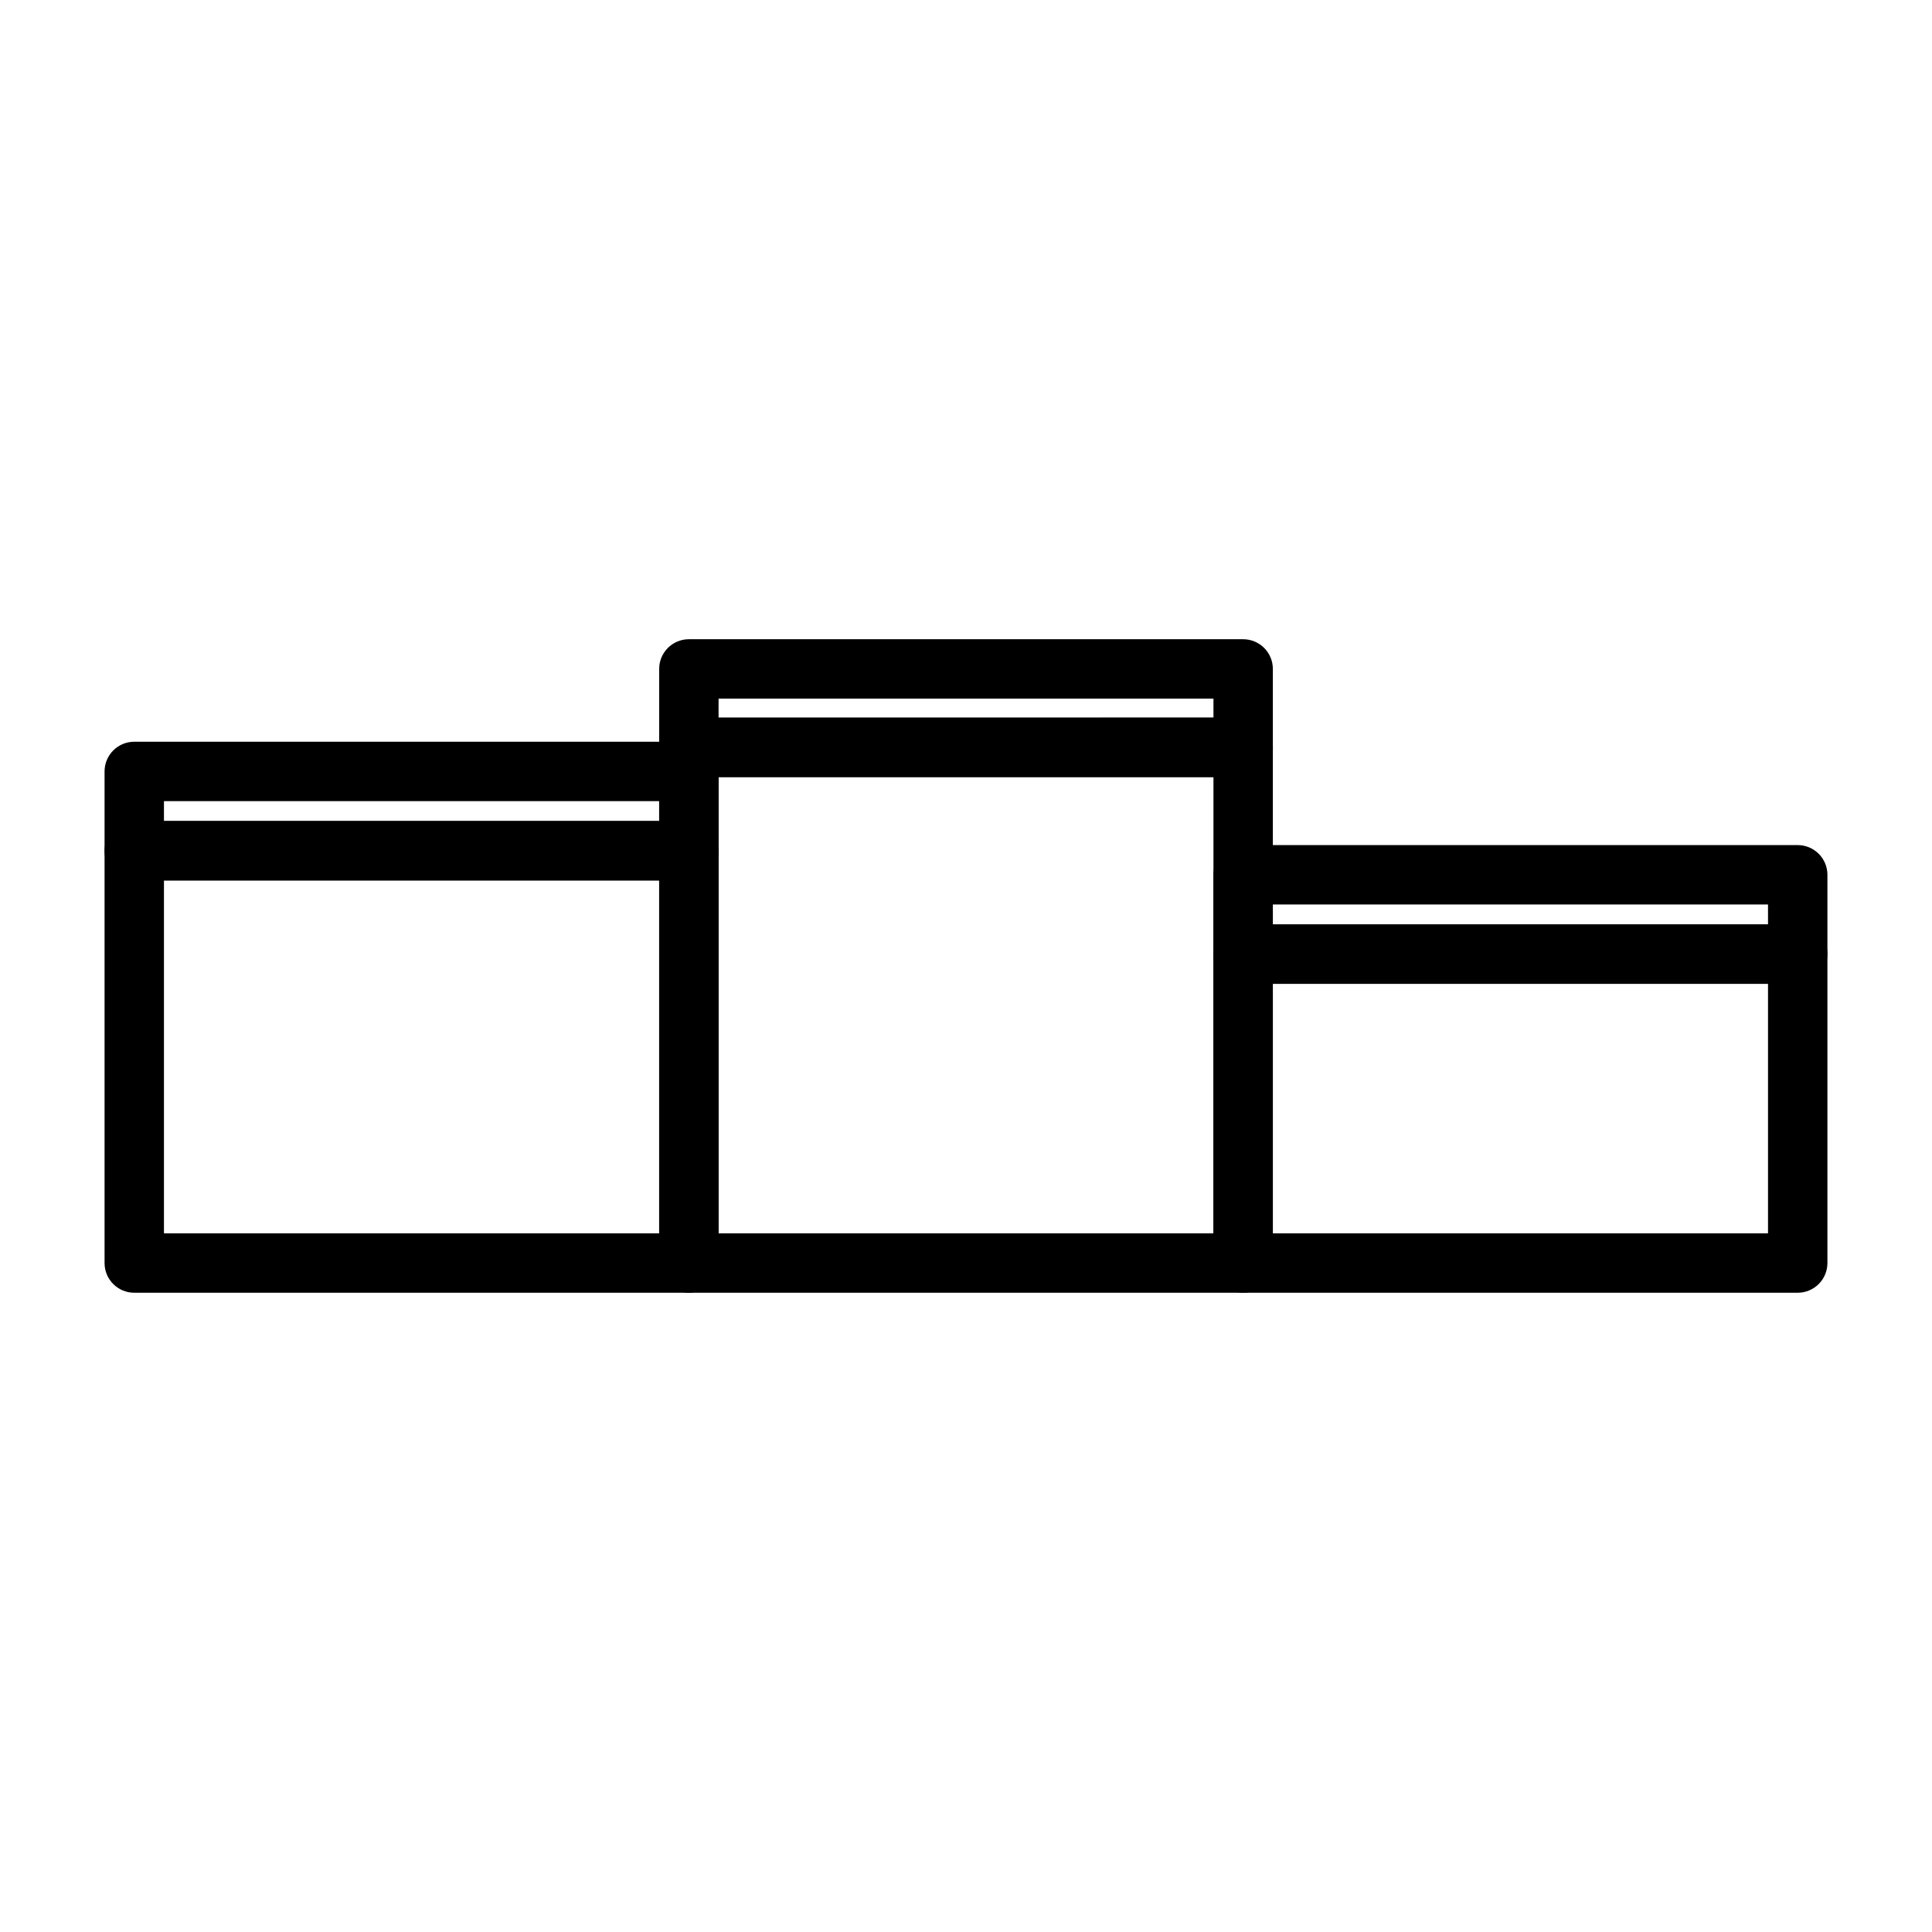 <?xml version="1.0" encoding="UTF-8"?>
<!-- Uploaded to: SVG Repo, www.svgrepo.com, Generator: SVG Repo Mixer Tools -->
<svg fill="#000000" width="800px" height="800px" version="1.1" viewBox="144 144 512 512" xmlns="http://www.w3.org/2000/svg">
 <g>
  <path d="m326.55 486.59h-146.97c-4.348 0-7.871-3.523-7.871-7.871v-109.27c0-4.344 3.523-7.871 7.871-7.871h146.97c2.09 0 4.094 0.832 5.566 2.309 1.477 1.473 2.309 3.477 2.309 5.562v109.27c0 2.086-0.832 4.09-2.309 5.566-1.473 1.477-3.477 2.305-5.566 2.305zm-139.1-15.742h131.23v-93.52h-131.23z"/>
  <path d="m326.55 377.33h-146.97c-4.348 0-7.871-3.527-7.871-7.875v-21.016c0-4.348 3.523-7.871 7.871-7.871h146.97c2.09 0 4.094 0.828 5.566 2.305 1.477 1.477 2.309 3.477 2.309 5.566v21.02-0.004c0 2.09-0.832 4.094-2.309 5.566-1.473 1.477-3.477 2.309-5.566 2.309zm-139.1-15.746h131.23v-5.273h-131.23z"/>
  <path d="m473.45 349.93h-146.89c-4.348 0-7.871-3.527-7.871-7.875v-20.781c0-4.348 3.523-7.871 7.871-7.871h146.89c2.086 0 4.09 0.828 5.566 2.305 1.477 1.477 2.305 3.481 2.305 5.566v21.02c-0.129 4.254-3.613 7.637-7.871 7.637zm-139.1-15.742 131.23-0.004v-5.039h-131.15v5.273z"/>
  <path d="m620.41 404.72h-146.97c-4.348 0-7.871-3.523-7.871-7.871v-21.02c0-4.348 3.523-7.871 7.871-7.871h146.97c2.09 0 4.09 0.828 5.566 2.305 1.477 1.477 2.309 3.477 2.309 5.566v21.02c0 2.086-0.832 4.09-2.309 5.566-1.477 1.473-3.477 2.305-5.566 2.305zm-139.1-15.742 131.23-0.004v-5.273h-131.23z"/>
  <path d="m473.45 486.59h-146.89c-4.348 0-7.871-3.523-7.871-7.871v-136.66c0-4.348 3.523-7.871 7.871-7.871h146.89c2.086 0 4.09 0.832 5.566 2.305 1.477 1.477 2.305 3.481 2.305 5.566v136.66c0 2.086-0.828 4.09-2.305 5.566-1.477 1.477-3.481 2.305-5.566 2.305zm-139.02-15.742h131.15v-120.91h-131.15z"/>
  <path d="m620.41 486.59h-146.97c-4.348 0-7.871-3.523-7.871-7.871v-81.867c0-4.348 3.523-7.875 7.871-7.875h146.97c2.09 0 4.09 0.832 5.566 2.309 1.477 1.473 2.309 3.477 2.309 5.566v81.867c0 2.086-0.832 4.09-2.309 5.566-1.477 1.477-3.477 2.305-5.566 2.305zm-139.1-15.742h131.23v-66.125h-131.23z"/>
 </g>
</svg>